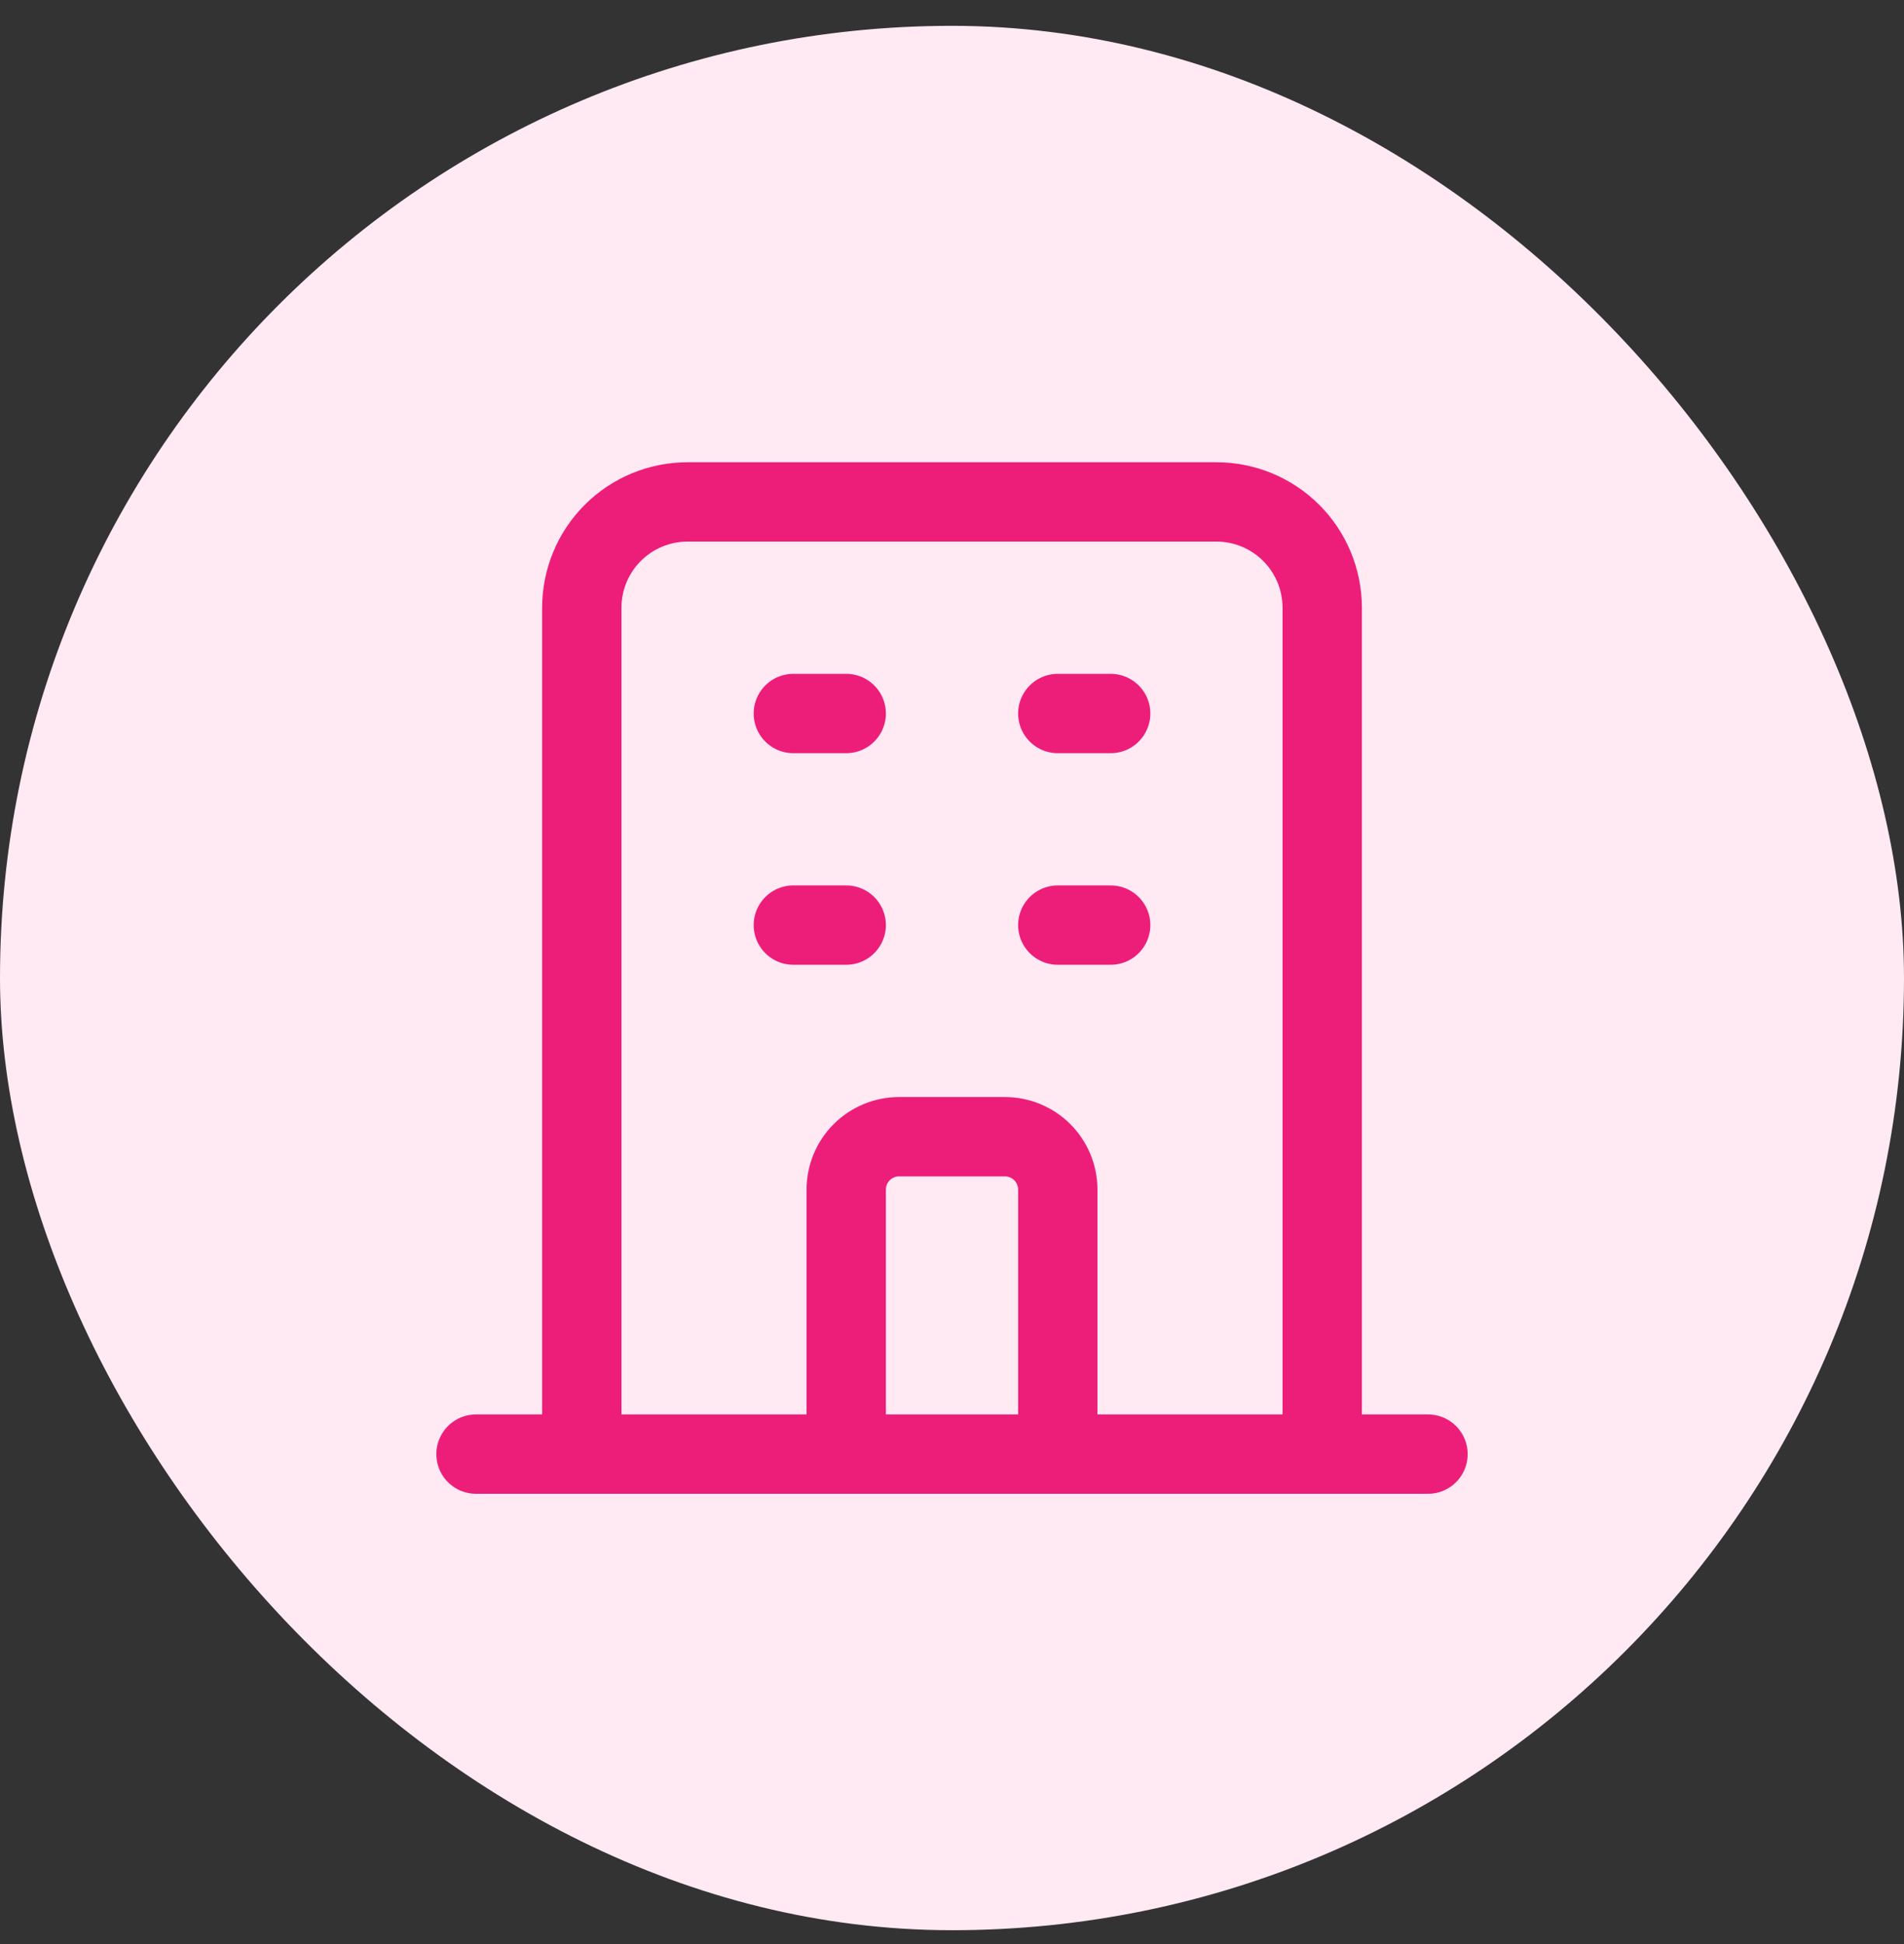 <svg xmlns="http://www.w3.org/2000/svg" width="48" height="49" viewBox="0 0 48 49" fill="none"><rect x="0" y="0" width="48" height="49" fill="#333333" stroke="none"/><rect y="0.651" width="48" height="48" rx="24" fill="#FFE9F3"></rect><path d="M33.333 36.651V15.318C33.333 14.61 33.052 13.932 32.552 13.432C32.052 12.932 31.374 12.651 30.667 12.651H17.333C16.626 12.651 15.948 12.932 15.448 13.432C14.948 13.932 14.667 14.61 14.667 15.318V36.651M33.333 36.651H14.667M33.333 36.651H36M33.333 36.651H26.667M14.667 36.651H12M14.667 36.651H21.333M26.667 36.651V29.984C26.667 29.631 26.526 29.291 26.276 29.041C26.026 28.791 25.687 28.651 25.333 28.651H22.667C22.313 28.651 21.974 28.791 21.724 29.041C21.474 29.291 21.333 29.631 21.333 29.984V36.651M26.667 36.651H21.333M20 17.984H21.333M20 23.317H21.333M26.667 17.984H28M26.667 23.317H28" stroke="#ED1E79" stroke-width="2" stroke-linecap="round" stroke-linejoin="round"></path></svg>